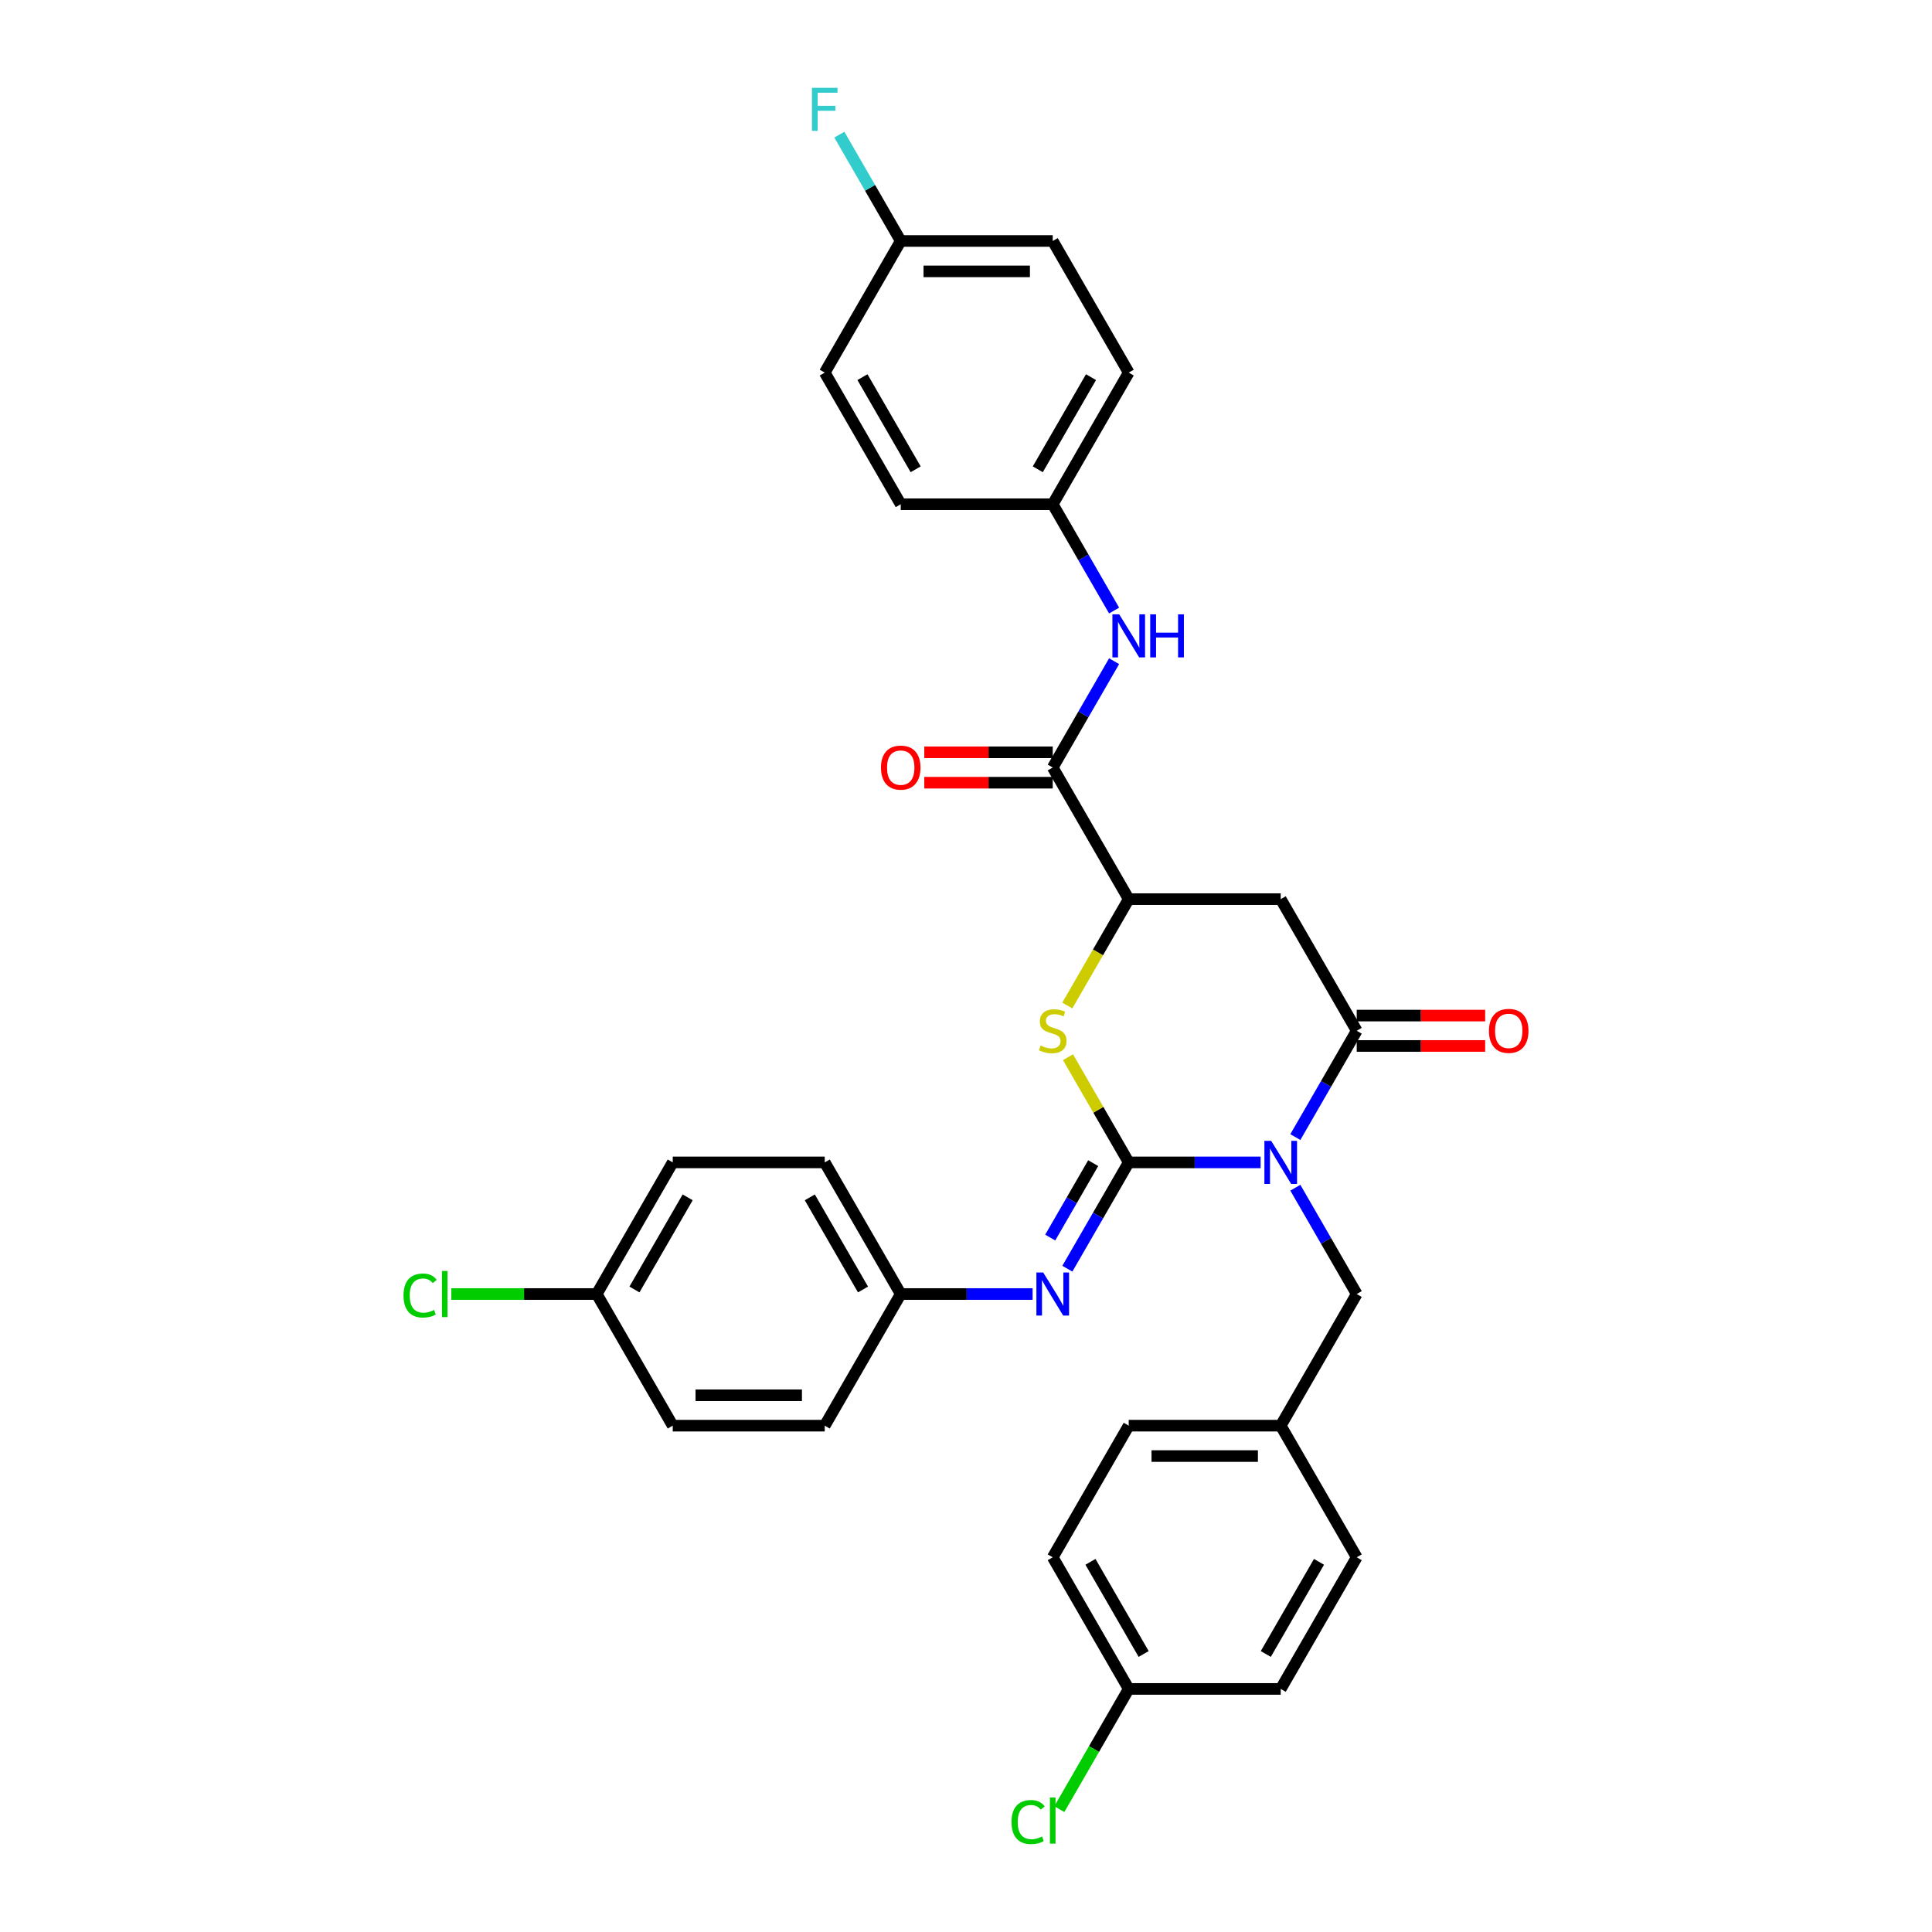 <?xml version='1.0' encoding='iso-8859-1'?>
<svg version='1.1' baseProfile='full'
              xmlns='http://www.w3.org/2000/svg'
                      xmlns:rdkit='http://www.rdkit.org/xml'
                      xmlns:xlink='http://www.w3.org/1999/xlink'
                  xml:space='preserve'
width='1000px' height='1000px' viewBox='0 0 1000 1000'>
<!-- END OF HEADER -->
<rect style='opacity:1.0;fill:#FFFFFF;stroke:none' width='1000' height='1000' x='0' y='0'> </rect>
<path class='bond-0' d='M 652.484,601.656 L 618.355,601.656' style='fill:none;fill-rule:evenodd;stroke:#0000FF;stroke-width:6px;stroke-linecap:butt;stroke-linejoin:miter;stroke-opacity:1' />
<path class='bond-0' d='M 618.355,601.656 L 584.227,601.656' style='fill:none;fill-rule:evenodd;stroke:#000000;stroke-width:6px;stroke-linecap:butt;stroke-linejoin:miter;stroke-opacity:1' />
<path class='bond-1' d='M 670.467,588.549 L 686.352,561.036' style='fill:none;fill-rule:evenodd;stroke:#0000FF;stroke-width:6px;stroke-linecap:butt;stroke-linejoin:miter;stroke-opacity:1' />
<path class='bond-1' d='M 686.352,561.036 L 702.236,533.524' style='fill:none;fill-rule:evenodd;stroke:#000000;stroke-width:6px;stroke-linecap:butt;stroke-linejoin:miter;stroke-opacity:1' />
<path class='bond-8' d='M 670.467,614.763 L 686.352,642.276' style='fill:none;fill-rule:evenodd;stroke:#0000FF;stroke-width:6px;stroke-linecap:butt;stroke-linejoin:miter;stroke-opacity:1' />
<path class='bond-8' d='M 686.352,642.276 L 702.236,669.789' style='fill:none;fill-rule:evenodd;stroke:#000000;stroke-width:6px;stroke-linecap:butt;stroke-linejoin:miter;stroke-opacity:1' />
<path class='bond-2' d='M 584.227,601.656 L 568.506,574.427' style='fill:none;fill-rule:evenodd;stroke:#000000;stroke-width:6px;stroke-linecap:butt;stroke-linejoin:miter;stroke-opacity:1' />
<path class='bond-2' d='M 568.506,574.427 L 552.785,547.197' style='fill:none;fill-rule:evenodd;stroke:#CCCC00;stroke-width:6px;stroke-linecap:butt;stroke-linejoin:miter;stroke-opacity:1' />
<path class='bond-5' d='M 584.227,601.656 L 568.343,629.169' style='fill:none;fill-rule:evenodd;stroke:#000000;stroke-width:6px;stroke-linecap:butt;stroke-linejoin:miter;stroke-opacity:1' />
<path class='bond-5' d='M 568.343,629.169 L 552.458,656.682' style='fill:none;fill-rule:evenodd;stroke:#0000FF;stroke-width:6px;stroke-linecap:butt;stroke-linejoin:miter;stroke-opacity:1' />
<path class='bond-5' d='M 565.835,602.043 L 554.716,621.302' style='fill:none;fill-rule:evenodd;stroke:#000000;stroke-width:6px;stroke-linecap:butt;stroke-linejoin:miter;stroke-opacity:1' />
<path class='bond-5' d='M 554.716,621.302 L 543.597,640.561' style='fill:none;fill-rule:evenodd;stroke:#0000FF;stroke-width:6px;stroke-linecap:butt;stroke-linejoin:miter;stroke-opacity:1' />
<path class='bond-3' d='M 702.236,533.524 L 662.9,465.391' style='fill:none;fill-rule:evenodd;stroke:#000000;stroke-width:6px;stroke-linecap:butt;stroke-linejoin:miter;stroke-opacity:1' />
<path class='bond-9' d='M 702.236,541.391 L 735.476,541.391' style='fill:none;fill-rule:evenodd;stroke:#000000;stroke-width:6px;stroke-linecap:butt;stroke-linejoin:miter;stroke-opacity:1' />
<path class='bond-9' d='M 735.476,541.391 L 768.715,541.391' style='fill:none;fill-rule:evenodd;stroke:#FF0000;stroke-width:6px;stroke-linecap:butt;stroke-linejoin:miter;stroke-opacity:1' />
<path class='bond-9' d='M 702.236,525.656 L 735.476,525.656' style='fill:none;fill-rule:evenodd;stroke:#000000;stroke-width:6px;stroke-linecap:butt;stroke-linejoin:miter;stroke-opacity:1' />
<path class='bond-9' d='M 735.476,525.656 L 768.715,525.656' style='fill:none;fill-rule:evenodd;stroke:#FF0000;stroke-width:6px;stroke-linecap:butt;stroke-linejoin:miter;stroke-opacity:1' />
<path class='bond-32' d='M 552.44,520.448 L 568.334,492.919' style='fill:none;fill-rule:evenodd;stroke:#CCCC00;stroke-width:6px;stroke-linecap:butt;stroke-linejoin:miter;stroke-opacity:1' />
<path class='bond-32' d='M 568.334,492.919 L 584.227,465.391' style='fill:none;fill-rule:evenodd;stroke:#000000;stroke-width:6px;stroke-linecap:butt;stroke-linejoin:miter;stroke-opacity:1' />
<path class='bond-4' d='M 662.9,465.391 L 584.227,465.391' style='fill:none;fill-rule:evenodd;stroke:#000000;stroke-width:6px;stroke-linecap:butt;stroke-linejoin:miter;stroke-opacity:1' />
<path class='bond-6' d='M 584.227,465.391 L 544.891,397.258' style='fill:none;fill-rule:evenodd;stroke:#000000;stroke-width:6px;stroke-linecap:butt;stroke-linejoin:miter;stroke-opacity:1' />
<path class='bond-11' d='M 534.474,669.789 L 500.346,669.789' style='fill:none;fill-rule:evenodd;stroke:#0000FF;stroke-width:6px;stroke-linecap:butt;stroke-linejoin:miter;stroke-opacity:1' />
<path class='bond-11' d='M 500.346,669.789 L 466.218,669.789' style='fill:none;fill-rule:evenodd;stroke:#000000;stroke-width:6px;stroke-linecap:butt;stroke-linejoin:miter;stroke-opacity:1' />
<path class='bond-7' d='M 544.891,397.258 L 560.775,369.745' style='fill:none;fill-rule:evenodd;stroke:#000000;stroke-width:6px;stroke-linecap:butt;stroke-linejoin:miter;stroke-opacity:1' />
<path class='bond-7' d='M 560.775,369.745 L 576.66,342.232' style='fill:none;fill-rule:evenodd;stroke:#0000FF;stroke-width:6px;stroke-linecap:butt;stroke-linejoin:miter;stroke-opacity:1' />
<path class='bond-10' d='M 544.891,389.391 L 511.651,389.391' style='fill:none;fill-rule:evenodd;stroke:#000000;stroke-width:6px;stroke-linecap:butt;stroke-linejoin:miter;stroke-opacity:1' />
<path class='bond-10' d='M 511.651,389.391 L 478.412,389.391' style='fill:none;fill-rule:evenodd;stroke:#FF0000;stroke-width:6px;stroke-linecap:butt;stroke-linejoin:miter;stroke-opacity:1' />
<path class='bond-10' d='M 544.891,405.125 L 511.651,405.125' style='fill:none;fill-rule:evenodd;stroke:#000000;stroke-width:6px;stroke-linecap:butt;stroke-linejoin:miter;stroke-opacity:1' />
<path class='bond-10' d='M 511.651,405.125 L 478.412,405.125' style='fill:none;fill-rule:evenodd;stroke:#FF0000;stroke-width:6px;stroke-linecap:butt;stroke-linejoin:miter;stroke-opacity:1' />
<path class='bond-12' d='M 576.66,316.019 L 560.775,288.506' style='fill:none;fill-rule:evenodd;stroke:#0000FF;stroke-width:6px;stroke-linecap:butt;stroke-linejoin:miter;stroke-opacity:1' />
<path class='bond-12' d='M 560.775,288.506 L 544.891,260.993' style='fill:none;fill-rule:evenodd;stroke:#000000;stroke-width:6px;stroke-linecap:butt;stroke-linejoin:miter;stroke-opacity:1' />
<path class='bond-13' d='M 702.236,669.789 L 662.9,737.922' style='fill:none;fill-rule:evenodd;stroke:#000000;stroke-width:6px;stroke-linecap:butt;stroke-linejoin:miter;stroke-opacity:1' />
<path class='bond-20' d='M 466.218,669.789 L 426.881,737.922' style='fill:none;fill-rule:evenodd;stroke:#000000;stroke-width:6px;stroke-linecap:butt;stroke-linejoin:miter;stroke-opacity:1' />
<path class='bond-21' d='M 466.218,669.789 L 426.881,601.656' style='fill:none;fill-rule:evenodd;stroke:#000000;stroke-width:6px;stroke-linecap:butt;stroke-linejoin:miter;stroke-opacity:1' />
<path class='bond-21' d='M 446.691,667.436 L 419.155,619.743' style='fill:none;fill-rule:evenodd;stroke:#000000;stroke-width:6px;stroke-linecap:butt;stroke-linejoin:miter;stroke-opacity:1' />
<path class='bond-22' d='M 544.891,260.993 L 466.218,260.993' style='fill:none;fill-rule:evenodd;stroke:#000000;stroke-width:6px;stroke-linecap:butt;stroke-linejoin:miter;stroke-opacity:1' />
<path class='bond-23' d='M 544.891,260.993 L 584.227,192.86' style='fill:none;fill-rule:evenodd;stroke:#000000;stroke-width:6px;stroke-linecap:butt;stroke-linejoin:miter;stroke-opacity:1' />
<path class='bond-23' d='M 537.165,242.906 L 564.7,195.213' style='fill:none;fill-rule:evenodd;stroke:#000000;stroke-width:6px;stroke-linecap:butt;stroke-linejoin:miter;stroke-opacity:1' />
<path class='bond-24' d='M 662.9,737.922 L 702.236,806.054' style='fill:none;fill-rule:evenodd;stroke:#000000;stroke-width:6px;stroke-linecap:butt;stroke-linejoin:miter;stroke-opacity:1' />
<path class='bond-25' d='M 662.9,737.922 L 584.227,737.922' style='fill:none;fill-rule:evenodd;stroke:#000000;stroke-width:6px;stroke-linecap:butt;stroke-linejoin:miter;stroke-opacity:1' />
<path class='bond-25' d='M 651.099,753.656 L 596.028,753.656' style='fill:none;fill-rule:evenodd;stroke:#000000;stroke-width:6px;stroke-linecap:butt;stroke-linejoin:miter;stroke-opacity:1' />
<path class='bond-14' d='M 584.227,874.187 L 544.891,806.054' style='fill:none;fill-rule:evenodd;stroke:#000000;stroke-width:6px;stroke-linecap:butt;stroke-linejoin:miter;stroke-opacity:1' />
<path class='bond-14' d='M 591.953,856.1 L 564.418,808.407' style='fill:none;fill-rule:evenodd;stroke:#000000;stroke-width:6px;stroke-linecap:butt;stroke-linejoin:miter;stroke-opacity:1' />
<path class='bond-17' d='M 584.227,874.187 L 566.266,905.296' style='fill:none;fill-rule:evenodd;stroke:#000000;stroke-width:6px;stroke-linecap:butt;stroke-linejoin:miter;stroke-opacity:1' />
<path class='bond-17' d='M 566.266,905.296 L 548.305,936.406' style='fill:none;fill-rule:evenodd;stroke:#00CC00;stroke-width:6px;stroke-linecap:butt;stroke-linejoin:miter;stroke-opacity:1' />
<path class='bond-33' d='M 584.227,874.187 L 662.9,874.187' style='fill:none;fill-rule:evenodd;stroke:#000000;stroke-width:6px;stroke-linecap:butt;stroke-linejoin:miter;stroke-opacity:1' />
<path class='bond-15' d='M 308.872,669.789 L 348.209,601.656' style='fill:none;fill-rule:evenodd;stroke:#000000;stroke-width:6px;stroke-linecap:butt;stroke-linejoin:miter;stroke-opacity:1' />
<path class='bond-15' d='M 328.399,667.436 L 355.935,619.743' style='fill:none;fill-rule:evenodd;stroke:#000000;stroke-width:6px;stroke-linecap:butt;stroke-linejoin:miter;stroke-opacity:1' />
<path class='bond-18' d='M 308.872,669.789 L 271.243,669.789' style='fill:none;fill-rule:evenodd;stroke:#000000;stroke-width:6px;stroke-linecap:butt;stroke-linejoin:miter;stroke-opacity:1' />
<path class='bond-18' d='M 271.243,669.789 L 233.614,669.789' style='fill:none;fill-rule:evenodd;stroke:#00CC00;stroke-width:6px;stroke-linecap:butt;stroke-linejoin:miter;stroke-opacity:1' />
<path class='bond-34' d='M 308.872,669.789 L 348.209,737.922' style='fill:none;fill-rule:evenodd;stroke:#000000;stroke-width:6px;stroke-linecap:butt;stroke-linejoin:miter;stroke-opacity:1' />
<path class='bond-16' d='M 466.218,124.727 L 544.891,124.727' style='fill:none;fill-rule:evenodd;stroke:#000000;stroke-width:6px;stroke-linecap:butt;stroke-linejoin:miter;stroke-opacity:1' />
<path class='bond-16' d='M 478.019,140.462 L 533.09,140.462' style='fill:none;fill-rule:evenodd;stroke:#000000;stroke-width:6px;stroke-linecap:butt;stroke-linejoin:miter;stroke-opacity:1' />
<path class='bond-19' d='M 466.218,124.727 L 450.333,97.214' style='fill:none;fill-rule:evenodd;stroke:#000000;stroke-width:6px;stroke-linecap:butt;stroke-linejoin:miter;stroke-opacity:1' />
<path class='bond-19' d='M 450.333,97.214 L 434.449,69.701' style='fill:none;fill-rule:evenodd;stroke:#33CCCC;stroke-width:6px;stroke-linecap:butt;stroke-linejoin:miter;stroke-opacity:1' />
<path class='bond-35' d='M 466.218,124.727 L 426.881,192.86' style='fill:none;fill-rule:evenodd;stroke:#000000;stroke-width:6px;stroke-linecap:butt;stroke-linejoin:miter;stroke-opacity:1' />
<path class='bond-29' d='M 426.881,737.922 L 348.209,737.922' style='fill:none;fill-rule:evenodd;stroke:#000000;stroke-width:6px;stroke-linecap:butt;stroke-linejoin:miter;stroke-opacity:1' />
<path class='bond-29' d='M 415.081,722.187 L 360.01,722.187' style='fill:none;fill-rule:evenodd;stroke:#000000;stroke-width:6px;stroke-linecap:butt;stroke-linejoin:miter;stroke-opacity:1' />
<path class='bond-28' d='M 426.881,601.656 L 348.209,601.656' style='fill:none;fill-rule:evenodd;stroke:#000000;stroke-width:6px;stroke-linecap:butt;stroke-linejoin:miter;stroke-opacity:1' />
<path class='bond-31' d='M 466.218,260.993 L 426.881,192.86' style='fill:none;fill-rule:evenodd;stroke:#000000;stroke-width:6px;stroke-linecap:butt;stroke-linejoin:miter;stroke-opacity:1' />
<path class='bond-31' d='M 473.944,242.906 L 446.408,195.213' style='fill:none;fill-rule:evenodd;stroke:#000000;stroke-width:6px;stroke-linecap:butt;stroke-linejoin:miter;stroke-opacity:1' />
<path class='bond-30' d='M 584.227,192.86 L 544.891,124.727' style='fill:none;fill-rule:evenodd;stroke:#000000;stroke-width:6px;stroke-linecap:butt;stroke-linejoin:miter;stroke-opacity:1' />
<path class='bond-27' d='M 702.236,806.054 L 662.9,874.187' style='fill:none;fill-rule:evenodd;stroke:#000000;stroke-width:6px;stroke-linecap:butt;stroke-linejoin:miter;stroke-opacity:1' />
<path class='bond-27' d='M 682.709,808.407 L 655.174,856.1' style='fill:none;fill-rule:evenodd;stroke:#000000;stroke-width:6px;stroke-linecap:butt;stroke-linejoin:miter;stroke-opacity:1' />
<path class='bond-26' d='M 584.227,737.922 L 544.891,806.054' style='fill:none;fill-rule:evenodd;stroke:#000000;stroke-width:6px;stroke-linecap:butt;stroke-linejoin:miter;stroke-opacity:1' />
<path  class='atom-0' d='M 657.975 590.516
L 665.276 602.317
Q 666 603.481, 667.164 605.59
Q 668.328 607.698, 668.391 607.824
L 668.391 590.516
L 671.349 590.516
L 671.349 612.796
L 668.297 612.796
L 660.461 599.894
Q 659.549 598.383, 658.573 596.653
Q 657.629 594.922, 657.346 594.387
L 657.346 612.796
L 654.451 612.796
L 654.451 590.516
L 657.975 590.516
' fill='#0000FF'/>
<path  class='atom-3' d='M 538.597 541.171
Q 538.849 541.265, 539.887 541.705
Q 540.926 542.146, 542.059 542.429
Q 543.223 542.681, 544.356 542.681
Q 546.464 542.681, 547.691 541.674
Q 548.919 540.636, 548.919 538.842
Q 548.919 537.614, 548.289 536.859
Q 547.691 536.104, 546.747 535.695
Q 545.803 535.286, 544.23 534.814
Q 542.247 534.216, 541.051 533.649
Q 539.887 533.083, 539.037 531.887
Q 538.219 530.691, 538.219 528.677
Q 538.219 525.877, 540.107 524.146
Q 542.027 522.415, 545.803 522.415
Q 548.384 522.415, 551.31 523.642
L 550.587 526.065
Q 547.912 524.964, 545.898 524.964
Q 543.726 524.964, 542.531 525.877
Q 541.335 526.758, 541.366 528.3
Q 541.366 529.495, 541.964 530.219
Q 542.593 530.943, 543.475 531.352
Q 544.387 531.761, 545.898 532.233
Q 547.912 532.863, 549.108 533.492
Q 550.303 534.121, 551.153 535.412
Q 552.034 536.67, 552.034 538.842
Q 552.034 541.926, 549.957 543.594
Q 547.912 545.23, 544.482 545.23
Q 542.499 545.23, 540.989 544.789
Q 539.51 544.38, 537.747 543.657
L 538.597 541.171
' fill='#CCCC00'/>
<path  class='atom-6' d='M 539.966 658.649
L 547.267 670.45
Q 547.99 671.614, 549.155 673.723
Q 550.319 675.831, 550.382 675.957
L 550.382 658.649
L 553.34 658.649
L 553.34 680.929
L 550.288 680.929
L 542.452 668.027
Q 541.539 666.516, 540.564 664.785
Q 539.62 663.055, 539.336 662.52
L 539.336 680.929
L 536.441 680.929
L 536.441 658.649
L 539.966 658.649
' fill='#0000FF'/>
<path  class='atom-8' d='M 579.302 317.985
L 586.603 329.786
Q 587.327 330.951, 588.491 333.059
Q 589.656 335.167, 589.719 335.293
L 589.719 317.985
L 592.677 317.985
L 592.677 340.265
L 589.624 340.265
L 581.788 327.363
Q 580.876 325.853, 579.9 324.122
Q 578.956 322.391, 578.673 321.856
L 578.673 340.265
L 575.778 340.265
L 575.778 317.985
L 579.302 317.985
' fill='#0000FF'/>
<path  class='atom-8' d='M 595.352 317.985
L 598.373 317.985
L 598.373 327.458
L 609.764 327.458
L 609.764 317.985
L 612.785 317.985
L 612.785 340.265
L 609.764 340.265
L 609.764 329.975
L 598.373 329.975
L 598.373 340.265
L 595.352 340.265
L 595.352 317.985
' fill='#0000FF'/>
<path  class='atom-10' d='M 770.682 533.586
Q 770.682 528.237, 773.325 525.247
Q 775.969 522.258, 780.909 522.258
Q 785.85 522.258, 788.493 525.247
Q 791.137 528.237, 791.137 533.586
Q 791.137 538.999, 788.462 542.083
Q 785.787 545.136, 780.909 545.136
Q 776 545.136, 773.325 542.083
Q 770.682 539.031, 770.682 533.586
M 780.909 542.618
Q 784.308 542.618, 786.133 540.352
Q 787.99 538.055, 787.99 533.586
Q 787.99 529.212, 786.133 527.009
Q 784.308 524.775, 780.909 524.775
Q 777.511 524.775, 775.654 526.978
Q 773.829 529.181, 773.829 533.586
Q 773.829 538.087, 775.654 540.352
Q 777.511 542.618, 780.909 542.618
' fill='#FF0000'/>
<path  class='atom-11' d='M 455.99 397.321
Q 455.99 391.971, 458.634 388.982
Q 461.277 385.992, 466.218 385.992
Q 471.159 385.992, 473.802 388.982
Q 476.445 391.971, 476.445 397.321
Q 476.445 402.734, 473.77 405.818
Q 471.096 408.87, 466.218 408.87
Q 461.309 408.87, 458.634 405.818
Q 455.99 402.765, 455.99 397.321
M 466.218 406.353
Q 469.617 406.353, 471.442 404.087
Q 473.298 401.79, 473.298 397.321
Q 473.298 392.947, 471.442 390.744
Q 469.617 388.51, 466.218 388.51
Q 462.819 388.51, 460.963 390.713
Q 459.137 392.915, 459.137 397.321
Q 459.137 401.821, 460.963 404.087
Q 462.819 406.353, 466.218 406.353
' fill='#FF0000'/>
<path  class='atom-18' d='M 523.555 943.091
Q 523.555 937.552, 526.135 934.657
Q 528.747 931.73, 533.688 931.73
Q 538.282 931.73, 540.737 934.972
L 538.66 936.671
Q 536.866 934.311, 533.688 934.311
Q 530.321 934.311, 528.527 936.577
Q 526.765 938.811, 526.765 943.091
Q 526.765 947.496, 528.59 949.762
Q 530.446 952.028, 534.034 952.028
Q 536.488 952.028, 539.352 950.549
L 540.233 952.909
Q 539.069 953.664, 537.307 954.105
Q 535.544 954.545, 533.593 954.545
Q 528.747 954.545, 526.135 951.587
Q 523.555 948.629, 523.555 943.091
' fill='#00CC00'/>
<path  class='atom-18' d='M 543.443 930.377
L 546.338 930.377
L 546.338 954.262
L 543.443 954.262
L 543.443 930.377
' fill='#00CC00'/>
<path  class='atom-19' d='M 208.863 670.56
Q 208.863 665.021, 211.444 662.126
Q 214.056 659.2, 218.996 659.2
Q 223.591 659.2, 226.045 662.441
L 223.968 664.14
Q 222.175 661.78, 218.996 661.78
Q 215.629 661.78, 213.835 664.046
Q 212.073 666.28, 212.073 670.56
Q 212.073 674.966, 213.898 677.231
Q 215.755 679.497, 219.342 679.497
Q 221.797 679.497, 224.661 678.018
L 225.542 680.378
Q 224.377 681.134, 222.615 681.574
Q 220.853 682.015, 218.902 682.015
Q 214.056 682.015, 211.444 679.057
Q 208.863 676.098, 208.863 670.56
' fill='#00CC00'/>
<path  class='atom-19' d='M 228.752 657.846
L 231.647 657.846
L 231.647 681.731
L 228.752 681.731
L 228.752 657.846
' fill='#00CC00'/>
<path  class='atom-20' d='M 420.257 45.455
L 433.506 45.455
L 433.506 48.004
L 423.247 48.004
L 423.247 54.769
L 432.373 54.769
L 432.373 57.35
L 423.247 57.35
L 423.247 67.735
L 420.257 67.735
L 420.257 45.455
' fill='#33CCCC'/>
</svg>
